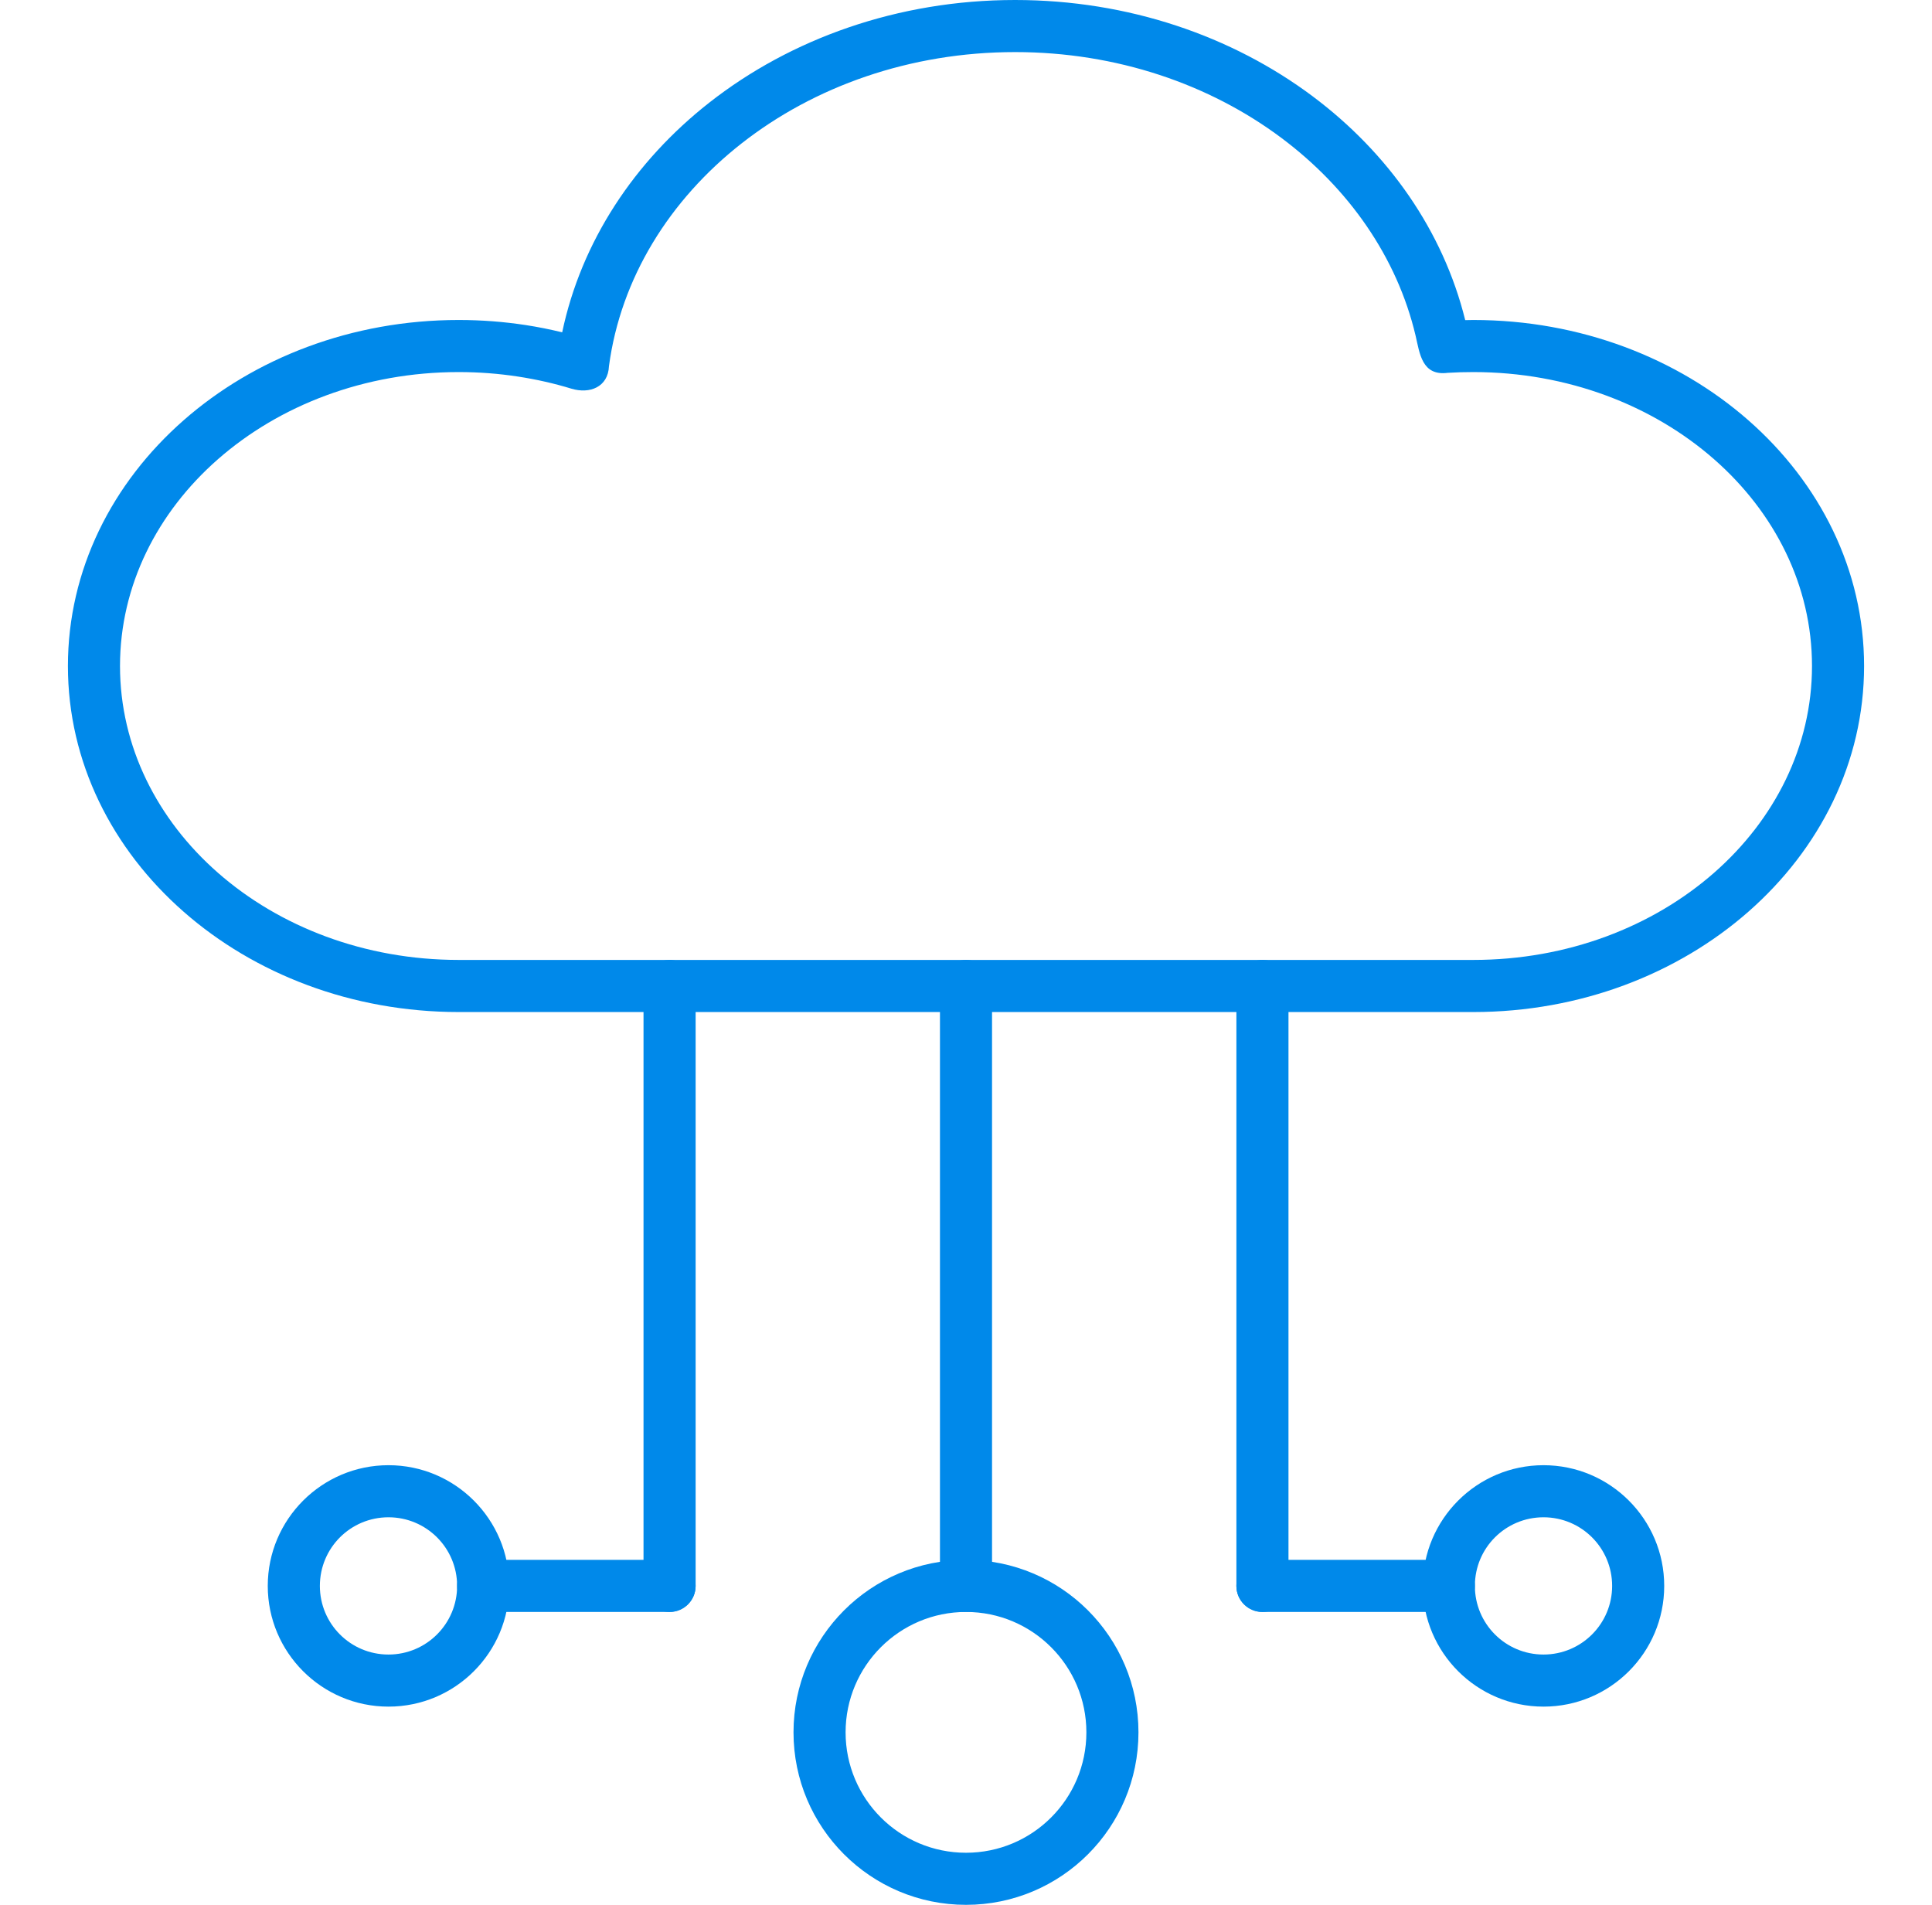 <svg width="71" height="70" viewBox="0 0 71 70" fill="none" xmlns="http://www.w3.org/2000/svg">
<g id="networking (1) 1" clip-path="url(#clip0_1250_5971)">
<g id="Layer_x0020_1">
<path id="Vector" d="M37.304 -0C41.468 -0 45.285 1.33 48.233 3.534C51.021 5.618 53.036 8.488 53.846 11.764C53.97 11.761 54.069 11.759 54.144 11.759C58.082 11.759 61.655 13.166 64.249 15.442C66.878 17.748 68.504 20.942 68.504 24.475C68.504 28.008 66.878 31.201 64.249 33.507C61.655 35.783 58.081 37.191 54.144 37.191H47.271H35.585H16.856C12.918 37.191 9.344 35.783 6.751 33.507C4.122 31.201 2.496 28.008 2.496 24.475C2.496 20.941 4.122 17.748 6.751 15.442C9.344 13.166 12.918 11.759 16.856 11.759C17.694 11.759 18.518 11.823 19.321 11.946C19.77 12.015 20.217 12.104 20.66 12.213C21.363 8.875 23.313 5.931 26.066 3.771C29.055 1.426 32.994 -0 37.304 -0ZM47.089 5.067C44.459 3.101 41.043 1.914 37.304 1.914C33.434 1.914 29.911 3.184 27.248 5.274C24.604 7.348 22.81 10.226 22.379 13.457C22.346 14.226 21.671 14.486 20.998 14.283C20.377 14.093 19.721 13.943 19.036 13.838C18.331 13.73 17.602 13.673 16.856 13.673C13.392 13.673 10.264 14.898 8.007 16.878C5.785 18.827 4.41 21.514 4.41 24.475C4.41 27.436 5.785 30.122 8.007 32.072C10.264 34.052 13.392 35.276 16.856 35.276H35.585H47.271H54.144C57.608 35.276 60.736 34.052 62.993 32.072C65.215 30.122 66.59 27.436 66.59 24.475C66.59 21.514 65.215 18.827 62.993 16.878C60.736 14.898 57.608 13.673 54.144 13.673C53.825 13.673 53.521 13.681 53.204 13.701C52.249 13.823 52.174 12.98 52.022 12.334C51.342 9.456 49.566 6.918 47.089 5.067Z" fill="#0089EA"/>
<path id="Vector_2" d="M36.457 36.234C36.457 35.705 36.029 35.276 35.5 35.276C34.971 35.276 34.543 35.705 34.543 36.234V58.28C34.543 58.809 34.971 59.237 35.5 59.237C36.029 59.237 36.457 58.809 36.457 58.28V36.234Z" fill="#0089EA"/>
<path id="Vector_3" d="M35.5 57.323C37.25 57.323 38.835 58.032 39.982 59.179C41.129 60.327 41.838 61.911 41.838 63.661C41.838 65.412 41.129 66.996 39.982 68.143C38.835 69.29 37.25 70 35.5 70C33.75 70 32.165 69.29 31.018 68.143C29.871 66.996 29.161 65.412 29.161 63.661C29.161 61.911 29.871 60.327 31.018 59.179C32.165 58.032 33.75 57.323 35.5 57.323ZM38.628 60.533C37.828 59.732 36.721 59.237 35.5 59.237C34.278 59.237 33.172 59.732 32.371 60.533C31.571 61.333 31.075 62.44 31.075 63.661C31.075 64.883 31.571 65.99 32.371 66.79C33.172 67.591 34.278 68.086 35.5 68.086C36.721 68.086 37.828 67.591 38.628 66.79C39.429 65.99 39.924 64.883 39.924 63.661C39.924 62.44 39.429 61.333 38.628 60.533Z" fill="#0089EA"/>
<path id="Vector_4" d="M53.244 59.237C53.773 59.237 54.201 58.809 54.201 58.28C54.201 57.751 53.773 57.323 53.244 57.323H46.393C45.865 57.323 45.436 57.751 45.436 58.28C45.436 58.809 45.865 59.237 46.393 59.237H53.244Z" fill="#0089EA"/>
<path id="Vector_5" d="M47.351 36.234C47.351 35.705 46.922 35.276 46.394 35.276C45.865 35.276 45.437 35.705 45.437 36.234V58.28C45.437 58.809 45.865 59.237 46.394 59.237C46.922 59.237 47.351 58.809 47.351 58.28V36.234Z" fill="#0089EA"/>
<path id="Vector_6" d="M56.723 53.844C59.172 53.844 61.159 55.832 61.159 58.28C61.159 60.73 59.173 62.716 56.723 62.716C54.275 62.716 52.287 60.728 52.287 58.28C52.287 55.833 54.276 53.844 56.723 53.844ZM56.723 55.758C55.328 55.758 54.201 56.884 54.201 58.28C54.201 59.674 55.328 60.802 56.723 60.802C58.117 60.802 59.245 59.673 59.245 58.28C59.245 56.884 58.116 55.758 56.723 55.758Z" fill="#0089EA"/>
<path id="Vector_7" d="M17.755 57.323C17.227 57.323 16.798 57.751 16.798 58.28C16.798 58.808 17.227 59.237 17.755 59.237H24.606C25.135 59.237 25.563 58.808 25.563 58.28C25.563 57.751 25.135 57.323 24.606 57.323H17.755Z" fill="#0089EA"/>
<path id="Vector_8" d="M25.564 36.234C25.564 35.705 25.135 35.276 24.607 35.276C24.078 35.276 23.649 35.705 23.649 36.234V58.28C23.649 58.809 24.078 59.237 24.607 59.237C25.135 59.237 25.564 58.809 25.564 58.28V36.234Z" fill="#0089EA"/>
<path id="Vector_9" d="M14.277 53.844C16.725 53.844 18.713 55.832 18.713 58.28C18.713 60.73 16.726 62.716 14.277 62.716C11.828 62.716 9.84 60.728 9.84 58.28C9.84 55.833 11.83 53.844 14.277 53.844ZM14.277 55.758C12.881 55.758 11.755 56.884 11.755 58.28C11.755 59.674 12.881 60.802 14.277 60.802C15.67 60.802 16.799 59.673 16.799 58.28C16.799 56.884 15.67 55.758 14.277 55.758Z" fill="#0089EA"/>
</g>
</g>
<defs>
<clipPath id="clip0_1250_5971">
<rect width="70" height="70" fill="white" transform="translate(0.5)"/>
</clipPath>
</defs>
</svg>
